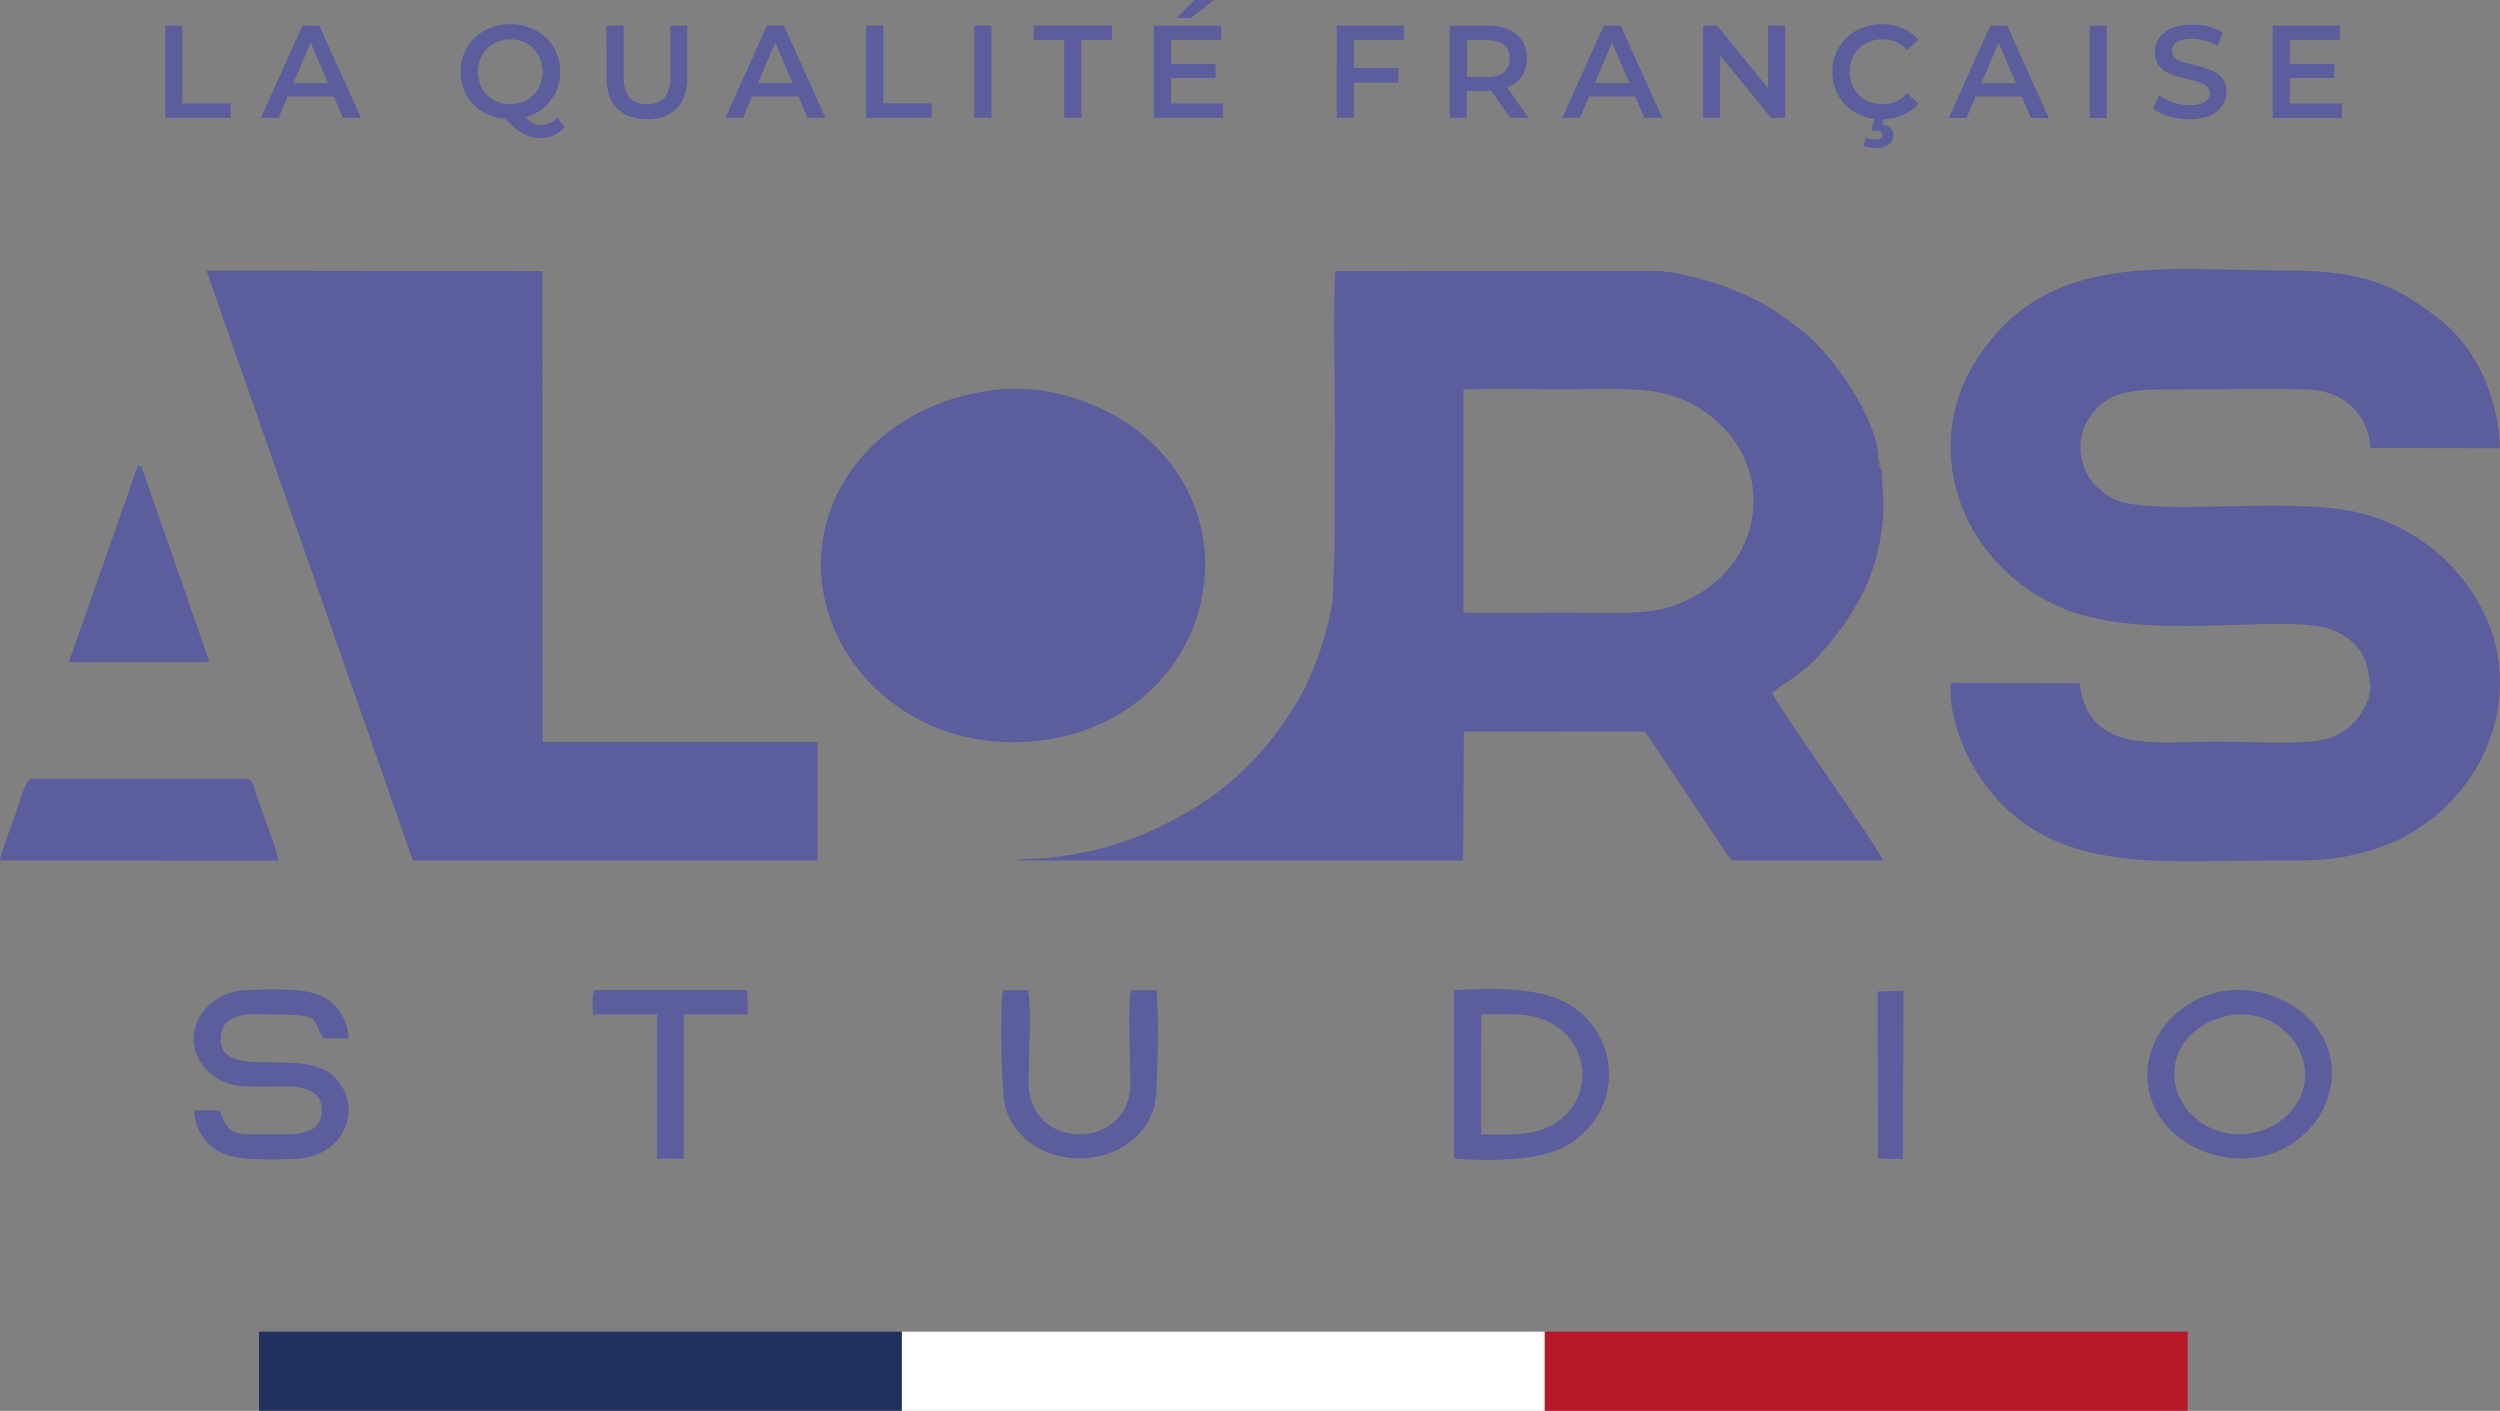 <?xml version="1.0" encoding="UTF-8"?>
<svg xmlns="http://www.w3.org/2000/svg" id="_Слой_1" data-name="Слой 1" viewBox="0 0 280.46 158.27">
  <rect x="0" y="0" width="280.46" height="158.27" fill="#808080" stroke="none"/>
  <defs>
    <style>
      .cls-1 {
        fill: #21315d;
      }

      .cls-1, .cls-2, .cls-3, .cls-4, .cls-5, .cls-6 {
        stroke-width: 0px;
      }

      .cls-2, .cls-6 {
        fill: #5b5d9d;
      }

      .cls-3 {
        fill: #767676;
      }

      .cls-3, .cls-6 {
        fill-rule: evenodd;
      }

      .cls-4 {
        fill: #fff;
      }

      .cls-5 {
        fill: #b61827;
      }
    </style>
  </defs>
  <path class="cls-6" d="m164.22,43.7c3.72-.15,7.75-.02,11.5-.02,3.41,0,7.93-.27,11,.47,5.28,1.28,10.05,5.98,9.99,12.07-.06,6.29-4.61,10.59-10.02,12.05-2.71.73-7.85.45-10.99.45-3.76,0-7.71.1-11.52-.01v-25.02h.02Zm-14.65,21.5c.25,3.61-2.1,10.11-3.58,12.73-2.97,5.27-7.07,9.79-12.17,12.81-3.94,2.34-7.42,3.88-12.18,4.87-1.16.24-2.47.44-3.69.58-.97.11-3.51.16-4.09.34h50.28l.08-14.45,20.31-.02,7.28,10.86c.81,1.18,1.69,2.67,2.5,3.61h16.91c-.22-1.1-12.01-17.53-12.42-18.81,1.08-.94,3.21-1.92,5.31-4.25,4.35-4.81,6.9-9.66,7.17-16.27.07-1.57-.2-3.02-.18-4.42-.25-.38-.21-.29-.29-.83-.04-.26-.08-.6-.12-.87-.15-4.05-5.08-11.47-8.83-14.2-1.1-.81-2.06-1.6-3.35-2.39-3.35-2.05-9.82-4.33-13.86-4.1l-34.87.02c-.23,5.69-.02,11.77-.02,17.5l-.05,13.92c-.04.43-.13,3.21-.12,3.32v.02Z"></path>
  <path class="cls-6" d="m265.92,77.38c-.02.25-.03.53-.09.77-.2.73-.15.35-.26.53-.86,2.27-2.93,4.21-6.03,4.49-3.15.29-7.82.03-11.14.03-6.63,0-14.16,1.42-15.08-6.54l-14.46-.06c-.34,3.49,1.41,7.69,2.96,10.13,7.31,11.49,19.87,9.81,32,9.81,5.32,0,8.08.16,12.74-1.34,10.58-3.42,16.83-15.18,12.54-25.44-2.4-5.76-7.72-10.74-14.87-12.33-7.8-1.73-22.88.53-26.97-1.4-1.43-.67-2.72-1.83-3.37-3.36-.75-1.78-.67-3.91.32-5.51,2.22-3.59,5.18-3.47,10.43-3.47,4.7,0,9.58-.12,14.25,0,4.02.11,6.88,2.88,7.02,6.58l14.55.02c-.16-5.49-2.51-11.17-6.85-14.53-4.82-3.73-8.4-5.42-16.9-5.41-14.34,0-26.84-2.28-34.85,9.79-6.43,9.69-2.26,22.68,8.89,27.83,9.64,4.44,25.95.55,31.07,2.77,3.51,1.53,3.87,3.87,4.13,6.62h-.01Z"></path>
  <path class="cls-6" d="m111.49,43.75c-12.58,1.53-20.61,11.34-19.25,21.87,1.33,10.18,11.09,18.8,23.89,17.52,19.05-1.9,25.5-23.78,11.63-34.72-3.55-2.81-9.72-5.46-16.28-4.67Z"></path>
  <path class="cls-6" d="m46.31,96.54h45.4s0-13.31,0-13.31h-30.83s-.03-52.82-.03-52.82l-37.69-.05,23.16,66.18Z"></path>
  <path class="cls-6" d="m0,96.53l31.24.02c-.13-1.1-1.84-5.48-2.4-7.13-.22-.64-.4-2.05-1.14-2.05H3.53c-.72,0-1.49,3.25-1.96,4.46-.35.92-1.49,3.87-1.57,4.7Z"></path>
  <path class="cls-6" d="m15.84,52.27l-.4.04-7.72,21.97h15.79s-7.67-22.02-7.67-22.02Z"></path>
  <path class="cls-6" d="m21.79,124.57c.04,2.43,1.67,4.24,3.49,4.96,1.76.68,5.97.59,8.12.46,5.28-.31,7.55-5.92,4-9.27-3.58-3.36-12.76.66-12.65-4.27.07-3.21,4.14-2.64,5.78-2.64,5.89,0,4.28.48,5.77,2.68h2.8c-.15-2.55-1.52-4.19-3.57-4.96-1.83-.69-5.79-.55-8.02-.44-5.17.26-7.72,5.85-4.05,9.19,2.03,1.85,3.94,1.63,7.05,1.63,1.61,0,5.73-.51,5.59,2.81-.13,2.8-3.27,2.54-5.96,2.54-3.46,0-4.34.24-5.31-2.12-.28-.68.5-.57-3.06-.57h.01Z"></path>
  <path class="cls-6" d="m166.15,113.8c3.28,0,5.72-.33,8.14,1.14,4.33,2.62,4.32,8.68-.07,11.22-2.35,1.35-4.96,1.1-8.08,1.1l.02-13.45h-.01Zm-3.01,16.17c4.05.32,9.48.28,12.47-1.38,6.81-3.77,6.29-12.93-.15-16.21-3.21-1.63-8.12-1.54-12.33-1.3v18.89h.01Z"></path>
  <path class="cls-6" d="m250.07,113.93c4.33-.77,7.74,2.16,8.39,5.36.82,4.02-2.32,7.22-5.81,7.83-4.44.77-7.96-2.1-8.6-5.39-.81-4.18,2.38-7.16,6.02-7.8Zm11.35,8.14c1.16-5.71-3.45-10.01-8.4-10.86-6.07-1.04-11.09,3.05-11.96,7.78-1.62,8.84,9.76,14.04,16.5,9.01,1.81-1.34,3.28-3.14,3.85-5.94h.01Z"></path>
  <path class="cls-6" d="m112.57,111.06c-.47,1.41-.22,11.77.23,13.24,2.39,7.61,14.42,7.54,16.72-.21.39-1.29.5-11.45.22-13.02l-2.86.03c-.45,2.37,0,7.88-.07,10.65-.19,7.32-11.29,7.41-11.41-.16-.04-2.55.36-8.39-.07-10.51h-2.78v-.02Z"></path>
  <path class="cls-6" d="m66.64,111.06c-.26.83-.14,1.87-.11,2.74h7.17v16.18l3.01.02v-16.2h7.18s-.06-2.74-.06-2.74h-17.2.01Z"></path>
  <path class="cls-6" d="m213.48,130.01l.06-18.87-2.9.1.04,18.75,2.8.02Z"></path>
  <path class="cls-3" d="m211.08,52.8c-.05-.66-.06-1.26-.41-1.69.05.27.08.61.12.87.08.54.05.45.29.83h0Z"></path>
  <path class="cls-3" d="m265.56,78.68c.1-.17.06.2.26-.53.07-.25.07-.53.09-.77-.14.19-.13.05-.24.51-.03.15-.08.61-.1.81h0Z"></path>
  <path class="cls-2" d="m18.54,2.87h1.92v8.73h5.42v1.63h-7.34V2.87Zm18.91,7.96h-5.18l-1.02,2.4h-1.98l4.66-10.36h1.89l4.68,10.36h-2.01l-1.04-2.4Zm-.64-1.51l-1.95-4.53-1.94,4.53h3.89Zm26.54,4.94c-.35.4-.75.71-1.21.92-.45.21-.95.31-1.49.31-.71,0-1.36-.16-1.95-.49-.59-.32-1.27-.87-2.03-1.66-.96-.08-1.82-.36-2.58-.83-.76-.48-1.35-1.11-1.78-1.88-.42-.78-.64-1.64-.64-2.59,0-1.01.24-1.91.73-2.72.48-.82,1.15-1.46,2-1.91.85-.46,1.8-.7,2.86-.7s2.01.23,2.86.7c.85.45,1.51,1.09,2,1.89.48.81.73,1.72.73,2.74,0,.82-.16,1.58-.49,2.28-.33.69-.78,1.28-1.36,1.78-.58.48-1.26.83-2.03,1.05.29.31.57.53.84.67.28.14.57.21.89.21.68,0,1.27-.28,1.78-.83l.89,1.07Zm-9.74-6.22c0,.69.16,1.32.47,1.88.32.55.75.99,1.3,1.3.55.31,1.17.46,1.86.46s1.31-.15,1.86-.46c.55-.32.99-.75,1.3-1.3.32-.56.47-1.19.47-1.88s-.16-1.31-.47-1.86c-.32-.56-.75-1-1.3-1.3-.55-.32-1.17-.47-1.86-.47s-1.31.16-1.86.47c-.55.31-.99.74-1.3,1.3-.32.55-.47,1.17-.47,1.86Zm18.97,5.33c-1.43,0-2.55-.4-3.34-1.2-.8-.81-1.2-1.96-1.2-3.46V2.87h1.92v5.77c0,2.03.88,3.05,2.63,3.05s2.62-1.02,2.62-3.05V2.87h1.89v5.85c0,1.5-.4,2.65-1.2,3.46-.79.8-1.9,1.2-3.33,1.2Zm16.98-2.55h-5.18l-1.02,2.4h-1.98l4.66-10.36h1.89l4.68,10.36h-2.01l-1.04-2.4Zm-.64-1.51l-1.95-4.53-1.94,4.53h3.89Zm8.26-6.45h1.92v8.73h5.42v1.63h-7.34V2.87Zm12.12,0h1.92v10.36h-1.92V2.87Zm10.08,1.63h-3.43v-1.63h8.79v1.63h-3.43v8.73h-1.92V4.5Zm17.83,7.12v1.61h-7.77V2.87h7.56v1.61h-5.64v2.69h5v1.58h-5v2.86h5.85Zm-3.21-11.62h2.18l-2.58,2.03h-1.6l2-2.03Zm17.88,4.48v3.15h5v1.63h-5v3.97h-1.92V2.87h7.56v1.61h-5.64Zm17.53,8.75l-2.12-3.03c-.09,0-.22.01-.4.01h-2.34v3.02h-1.92V2.87h4.26c.9,0,1.68.15,2.34.44.67.3,1.18.72,1.54,1.27.36.55.53,1.21.53,1.97s-.19,1.45-.58,2.01c-.37.56-.92.98-1.63,1.26l2.38,3.4h-2.07Zm-.04-6.67c0-.66-.22-1.17-.65-1.52-.43-.36-1.07-.53-1.91-.53h-2.25v4.13h2.25c.84,0,1.48-.18,1.91-.53.43-.37.65-.88.65-1.54Zm14.07,4.28h-5.18l-1.02,2.4h-1.98l4.66-10.36h1.89l4.68,10.36h-2.01l-1.04-2.4Zm-.64-1.51l-1.95-4.53-1.94,4.53h3.89Zm17.46-6.45v10.36h-1.58l-5.71-7.02v7.02h-1.91V2.87h1.58l5.71,7.02V2.87h1.91Zm10.83,10.51c-1.05,0-1.99-.23-2.84-.68-.84-.46-1.5-1.1-1.98-1.91-.47-.81-.71-1.72-.71-2.74s.24-1.93.73-2.74c.48-.81,1.14-1.44,1.98-1.89.85-.46,1.8-.7,2.84-.7.85,0,1.62.15,2.32.44.7.3,1.29.73,1.78,1.29l-1.24,1.17c-.75-.81-1.67-1.21-2.77-1.21-.71,0-1.35.16-1.91.47-.56.31-1,.74-1.32,1.29-.32.55-.47,1.18-.47,1.88s.16,1.33.47,1.88c.32.55.75.99,1.32,1.3.56.31,1.2.46,1.91.46,1.1,0,2.02-.41,2.77-1.23l1.24,1.18c-.48.56-1.08.99-1.79,1.29-.7.3-1.47.44-2.32.44Zm-.7,3.23c-.53,0-.99-.1-1.36-.31l.34-.87c.31.16.64.24,1.01.24.52,0,.78-.18.78-.53,0-.15-.06-.27-.19-.36-.13-.09-.33-.13-.59-.13h-.46l.4-1.51h1.01l-.21.83c.42.05.75.18.96.4.22.23.33.51.33.84,0,.42-.18.76-.55,1.02-.36.26-.85.38-1.47.38Zm16.41-5.77h-5.18l-1.02,2.4h-1.98l4.66-10.36h1.89l4.68,10.36h-2.01l-1.04-2.4Zm-.64-1.51l-1.95-4.53-1.94,4.53h3.89Zm8.26-6.45h1.92v10.36h-1.92V2.87Zm11.19,10.51c-.8,0-1.57-.11-2.32-.34-.74-.23-1.33-.53-1.76-.9l.67-1.49c.42.34.94.61,1.55.83.62.21,1.24.31,1.86.31.77,0,1.34-.12,1.72-.37.38-.25.58-.57.58-.98,0-.3-.11-.54-.33-.73-.21-.2-.47-.35-.8-.46s-.77-.23-1.33-.37c-.79-.19-1.43-.37-1.92-.56-.48-.19-.9-.48-1.26-.87-.35-.4-.52-.95-.52-1.63,0-.57.15-1.09.46-1.55.32-.47.78-.85,1.41-1.12.63-.28,1.4-.41,2.31-.41.63,0,1.25.08,1.86.24.61.16,1.14.38,1.58.68l-.61,1.49c-.45-.27-.93-.47-1.42-.61s-.97-.21-1.44-.21c-.76,0-1.33.13-1.7.38-.36.26-.55.6-.55,1.02,0,.3.1.54.31.73.22.19.49.34.81.44.33.11.77.23,1.33.37.77.18,1.4.37,1.89.56.49.19.91.48,1.26.87.36.39.53.93.53,1.6,0,.57-.16,1.09-.47,1.55-.31.46-.77.83-1.41,1.11-.63.28-1.4.41-2.31.41Zm17.12-1.76v1.61h-7.77V2.87h7.56v1.61h-5.64v2.69h5v1.58h-5v2.86h5.85Z"></path>
  <rect class="cls-1" x="29.06" y="149.39" width="72.12" height="8.88"></rect>
  <rect class="cls-4" x="101.18" y="149.39" width="72.12" height="8.88"></rect>
  <rect class="cls-5" x="173.3" y="149.39" width="72.12" height="8.88"></rect>
</svg>
